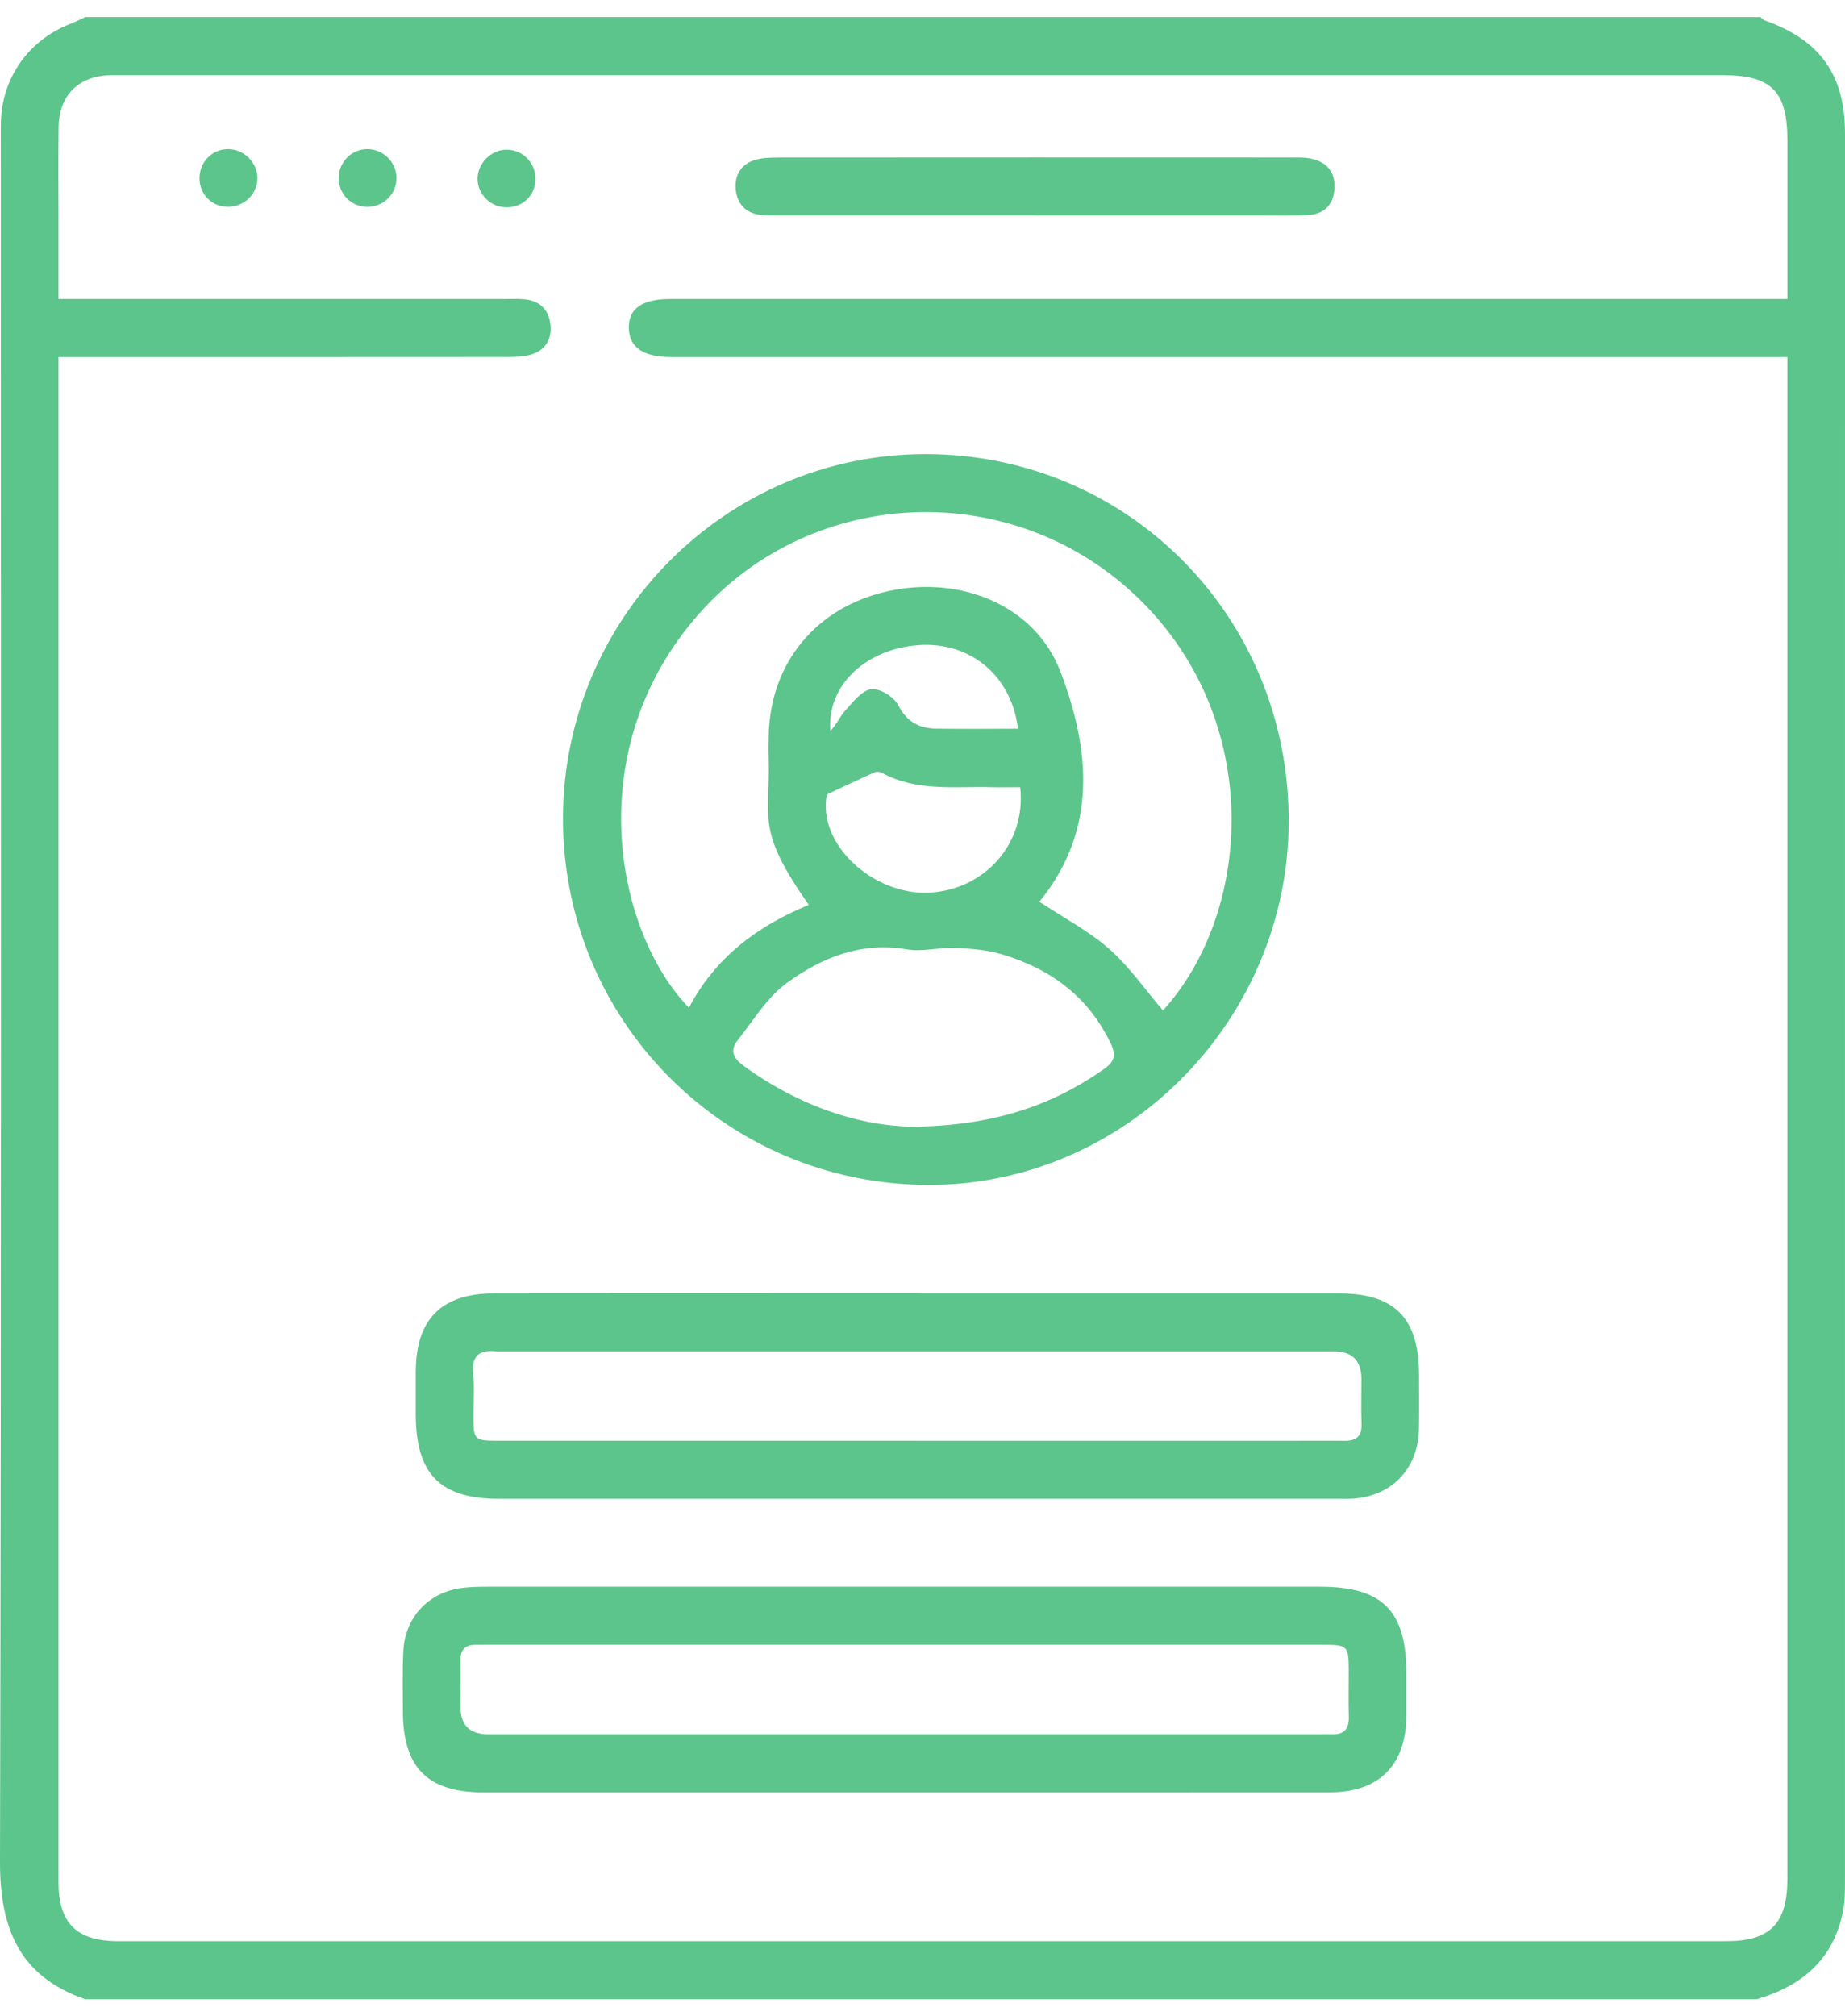<svg width="54" height="59" viewBox="0 0 54 59" fill="none" xmlns="http://www.w3.org/2000/svg">
<path d="M51.414 58.5H2.497C0.579 57.84 -0.005 56.442 -9.63117e-05 54.472C0.042 37.711 0.024 20.95 0.024 4.187C0.024 3.98 0.02 3.772 0.026 3.564C0.063 2.268 0.841 1.172 2.051 0.702C2.203 0.643 2.349 0.568 2.497 0.5C18.84 0.5 35.183 0.5 51.526 0.5C51.568 0.534 51.604 0.582 51.652 0.599C53.27 1.168 54 2.189 54 3.903C54 20.942 54 37.98 53.999 55.019C53.999 55.319 53.999 55.627 53.943 55.919C53.667 57.337 52.734 58.114 51.415 58.5H51.414ZM1.71 8.749H2.43C6.553 8.749 10.675 8.749 14.799 8.749C14.987 8.749 15.175 8.74 15.361 8.759C15.789 8.802 16.052 9.047 16.106 9.474C16.162 9.925 15.965 10.257 15.525 10.38C15.296 10.445 15.045 10.446 14.803 10.446C10.662 10.45 6.52 10.448 2.378 10.448H1.711V11.049C1.711 25.719 1.711 40.388 1.711 55.057C1.711 56.276 2.24 56.801 3.464 56.801C19.151 56.801 34.837 56.801 50.523 56.801C51.808 56.801 52.313 56.286 52.313 54.979C52.313 40.348 52.313 25.716 52.313 11.084C52.313 10.883 52.313 10.684 52.313 10.448H51.513C40.886 10.448 30.26 10.448 19.634 10.448C18.829 10.448 18.418 10.164 18.404 9.607C18.389 9.038 18.786 8.753 19.597 8.75C19.729 8.75 19.859 8.75 19.991 8.75C30.523 8.75 41.055 8.75 51.588 8.75H52.314C52.314 7.145 52.314 5.636 52.314 4.126C52.314 2.664 51.854 2.2 50.404 2.2C34.811 2.2 19.219 2.2 3.626 2.2C3.495 2.2 3.364 2.198 3.233 2.2C2.298 2.223 1.728 2.786 1.715 3.723C1.702 4.553 1.711 5.385 1.711 6.215C1.711 7.04 1.711 7.866 1.711 8.749H1.71Z" fill="#5CC58B"/>
<path d="M16.478 23.941C16.487 18.078 21.251 13.289 27.081 13.287C33.024 13.285 37.74 18.058 37.718 24.056C37.695 29.896 32.902 34.705 27.134 34.672C21.213 34.638 16.469 29.861 16.478 23.941ZM23.673 26.479C22.089 24.226 22.56 23.964 22.495 22.105C22.487 21.898 22.494 21.69 22.499 21.482C22.559 19.367 23.913 17.75 26.009 17.294C28.13 16.831 30.299 17.723 31.034 19.645C31.908 21.929 32.134 24.272 30.428 26.378C30.411 26.398 30.428 26.447 30.427 26.389C31.143 26.863 31.868 27.241 32.465 27.767C33.058 28.29 33.521 28.962 34.038 29.566C36.638 26.715 37.021 21.107 33.331 17.517C29.68 13.966 23.805 14.181 20.462 17.957C16.946 21.928 18.017 27.27 20.164 29.488C20.934 28.015 22.174 27.09 23.674 26.478L23.673 26.479ZM26.811 32.968C29.085 32.923 30.778 32.358 32.312 31.282C32.618 31.067 32.672 30.877 32.514 30.543C31.855 29.154 30.734 28.338 29.308 27.92C28.871 27.792 28.398 27.756 27.94 27.737C27.476 27.719 26.995 27.858 26.546 27.781C25.207 27.55 24.052 28.018 23.03 28.762C22.449 29.186 22.046 29.865 21.585 30.446C21.351 30.74 21.469 30.969 21.765 31.186C23.393 32.376 25.208 32.97 26.811 32.968ZM29.859 23.035C29.569 23.035 29.309 23.042 29.049 23.035C27.954 23.004 26.834 23.174 25.806 22.611C25.75 22.581 25.654 22.574 25.596 22.6C25.128 22.809 24.666 23.029 24.2 23.247C23.919 24.704 25.55 26.184 27.167 26.121C28.799 26.056 30.046 24.69 29.859 23.035ZM29.796 21.324C29.602 19.753 28.377 18.756 26.854 18.879C25.322 19.003 24.195 20.068 24.303 21.388C24.482 21.207 24.58 20.965 24.744 20.785C24.968 20.541 25.223 20.202 25.5 20.166C25.747 20.133 26.164 20.389 26.288 20.631C26.542 21.128 26.907 21.313 27.405 21.321C28.189 21.334 28.973 21.324 29.796 21.324Z" fill="#5CC58B"/>
<path d="M26.875 37.846C30.977 37.846 35.079 37.846 39.181 37.846C40.824 37.846 41.531 38.566 41.532 40.228C41.532 40.756 41.539 41.285 41.53 41.813C41.51 42.962 40.754 43.766 39.618 43.852C39.451 43.864 39.281 43.858 39.112 43.858C30.945 43.858 22.779 43.858 14.613 43.858C12.879 43.858 12.169 43.136 12.169 41.377C12.169 40.962 12.169 40.546 12.169 40.132C12.172 38.603 12.922 37.848 14.456 37.846C17.228 37.842 20.001 37.844 22.773 37.844C24.14 37.844 25.507 37.844 26.875 37.844V37.846ZM26.807 42.159C30.443 42.159 34.078 42.159 37.714 42.159C38.257 42.159 38.801 42.153 39.344 42.16C39.693 42.166 39.864 42.031 39.85 41.659C39.833 41.225 39.847 40.791 39.847 40.356C39.847 39.815 39.579 39.544 39.044 39.544C30.912 39.544 22.779 39.544 14.646 39.544C14.609 39.544 14.571 39.547 14.534 39.544C14.04 39.486 13.794 39.659 13.849 40.206C13.888 40.598 13.856 40.998 13.857 41.395C13.858 42.148 13.866 42.158 14.609 42.158C18.675 42.158 22.741 42.158 26.807 42.158V42.159Z" fill="#5CC58B"/>
<path d="M26.456 52.447C22.354 52.447 18.252 52.447 14.15 52.447C12.511 52.447 11.792 51.72 11.791 50.064C11.791 49.48 11.774 48.893 11.805 48.309C11.856 47.315 12.551 46.583 13.532 46.463C13.792 46.431 14.055 46.429 14.317 46.429C22.426 46.428 30.537 46.427 38.647 46.429C40.462 46.429 41.162 47.135 41.162 48.959C41.162 49.373 41.164 49.789 41.162 50.204C41.153 51.647 40.368 52.443 38.93 52.445C34.772 52.45 30.613 52.447 26.456 52.448V52.447ZM26.506 48.127C22.477 48.127 18.448 48.127 14.419 48.127C14.25 48.127 14.082 48.13 13.913 48.13C13.611 48.129 13.472 48.277 13.477 48.584C13.483 49.037 13.477 49.49 13.477 49.943C13.477 50.478 13.748 50.747 14.292 50.747C22.406 50.747 30.52 50.747 38.634 50.747C38.747 50.747 38.859 50.742 38.972 50.747C39.325 50.763 39.488 50.602 39.478 50.24C39.465 49.787 39.477 49.334 39.475 48.88C39.473 48.157 39.447 48.128 38.705 48.128C34.639 48.127 30.572 48.128 26.506 48.128V48.127Z" fill="#5CC58B"/>
<path d="M30.295 6.306C27.806 6.306 25.317 6.306 22.828 6.306C22.641 6.306 22.452 6.312 22.267 6.291C21.807 6.236 21.556 5.942 21.53 5.502C21.506 5.084 21.726 4.774 22.141 4.667C22.354 4.613 22.585 4.61 22.808 4.61C27.805 4.606 32.802 4.607 37.799 4.609C37.986 4.609 38.177 4.601 38.358 4.638C38.822 4.733 39.086 5.023 39.058 5.513C39.031 6 38.747 6.273 38.268 6.296C37.801 6.319 37.332 6.307 36.864 6.307C34.675 6.307 32.485 6.307 30.295 6.307V6.306Z" fill="#5CC58B"/>
<path d="M14.904 4.383C15.378 4.429 15.711 4.837 15.667 5.318C15.623 5.793 15.22 6.113 14.729 6.061C14.284 6.015 13.946 5.61 13.98 5.17C14.018 4.706 14.447 4.339 14.905 4.383H14.904Z" fill="#5CC58B"/>
<path d="M7.535 5.203C7.54 5.669 7.148 6.054 6.674 6.053C6.212 6.05 5.857 5.708 5.84 5.247C5.822 4.767 6.185 4.374 6.657 4.363C7.12 4.351 7.531 4.744 7.535 5.203Z" fill="#5CC58B"/>
<path d="M10.742 4.363C11.211 4.357 11.604 4.744 11.604 5.212C11.604 5.683 11.218 6.06 10.741 6.054C10.286 6.047 9.927 5.693 9.913 5.239C9.9 4.761 10.27 4.37 10.742 4.363Z" fill="#5CC58B"/>
</svg>
